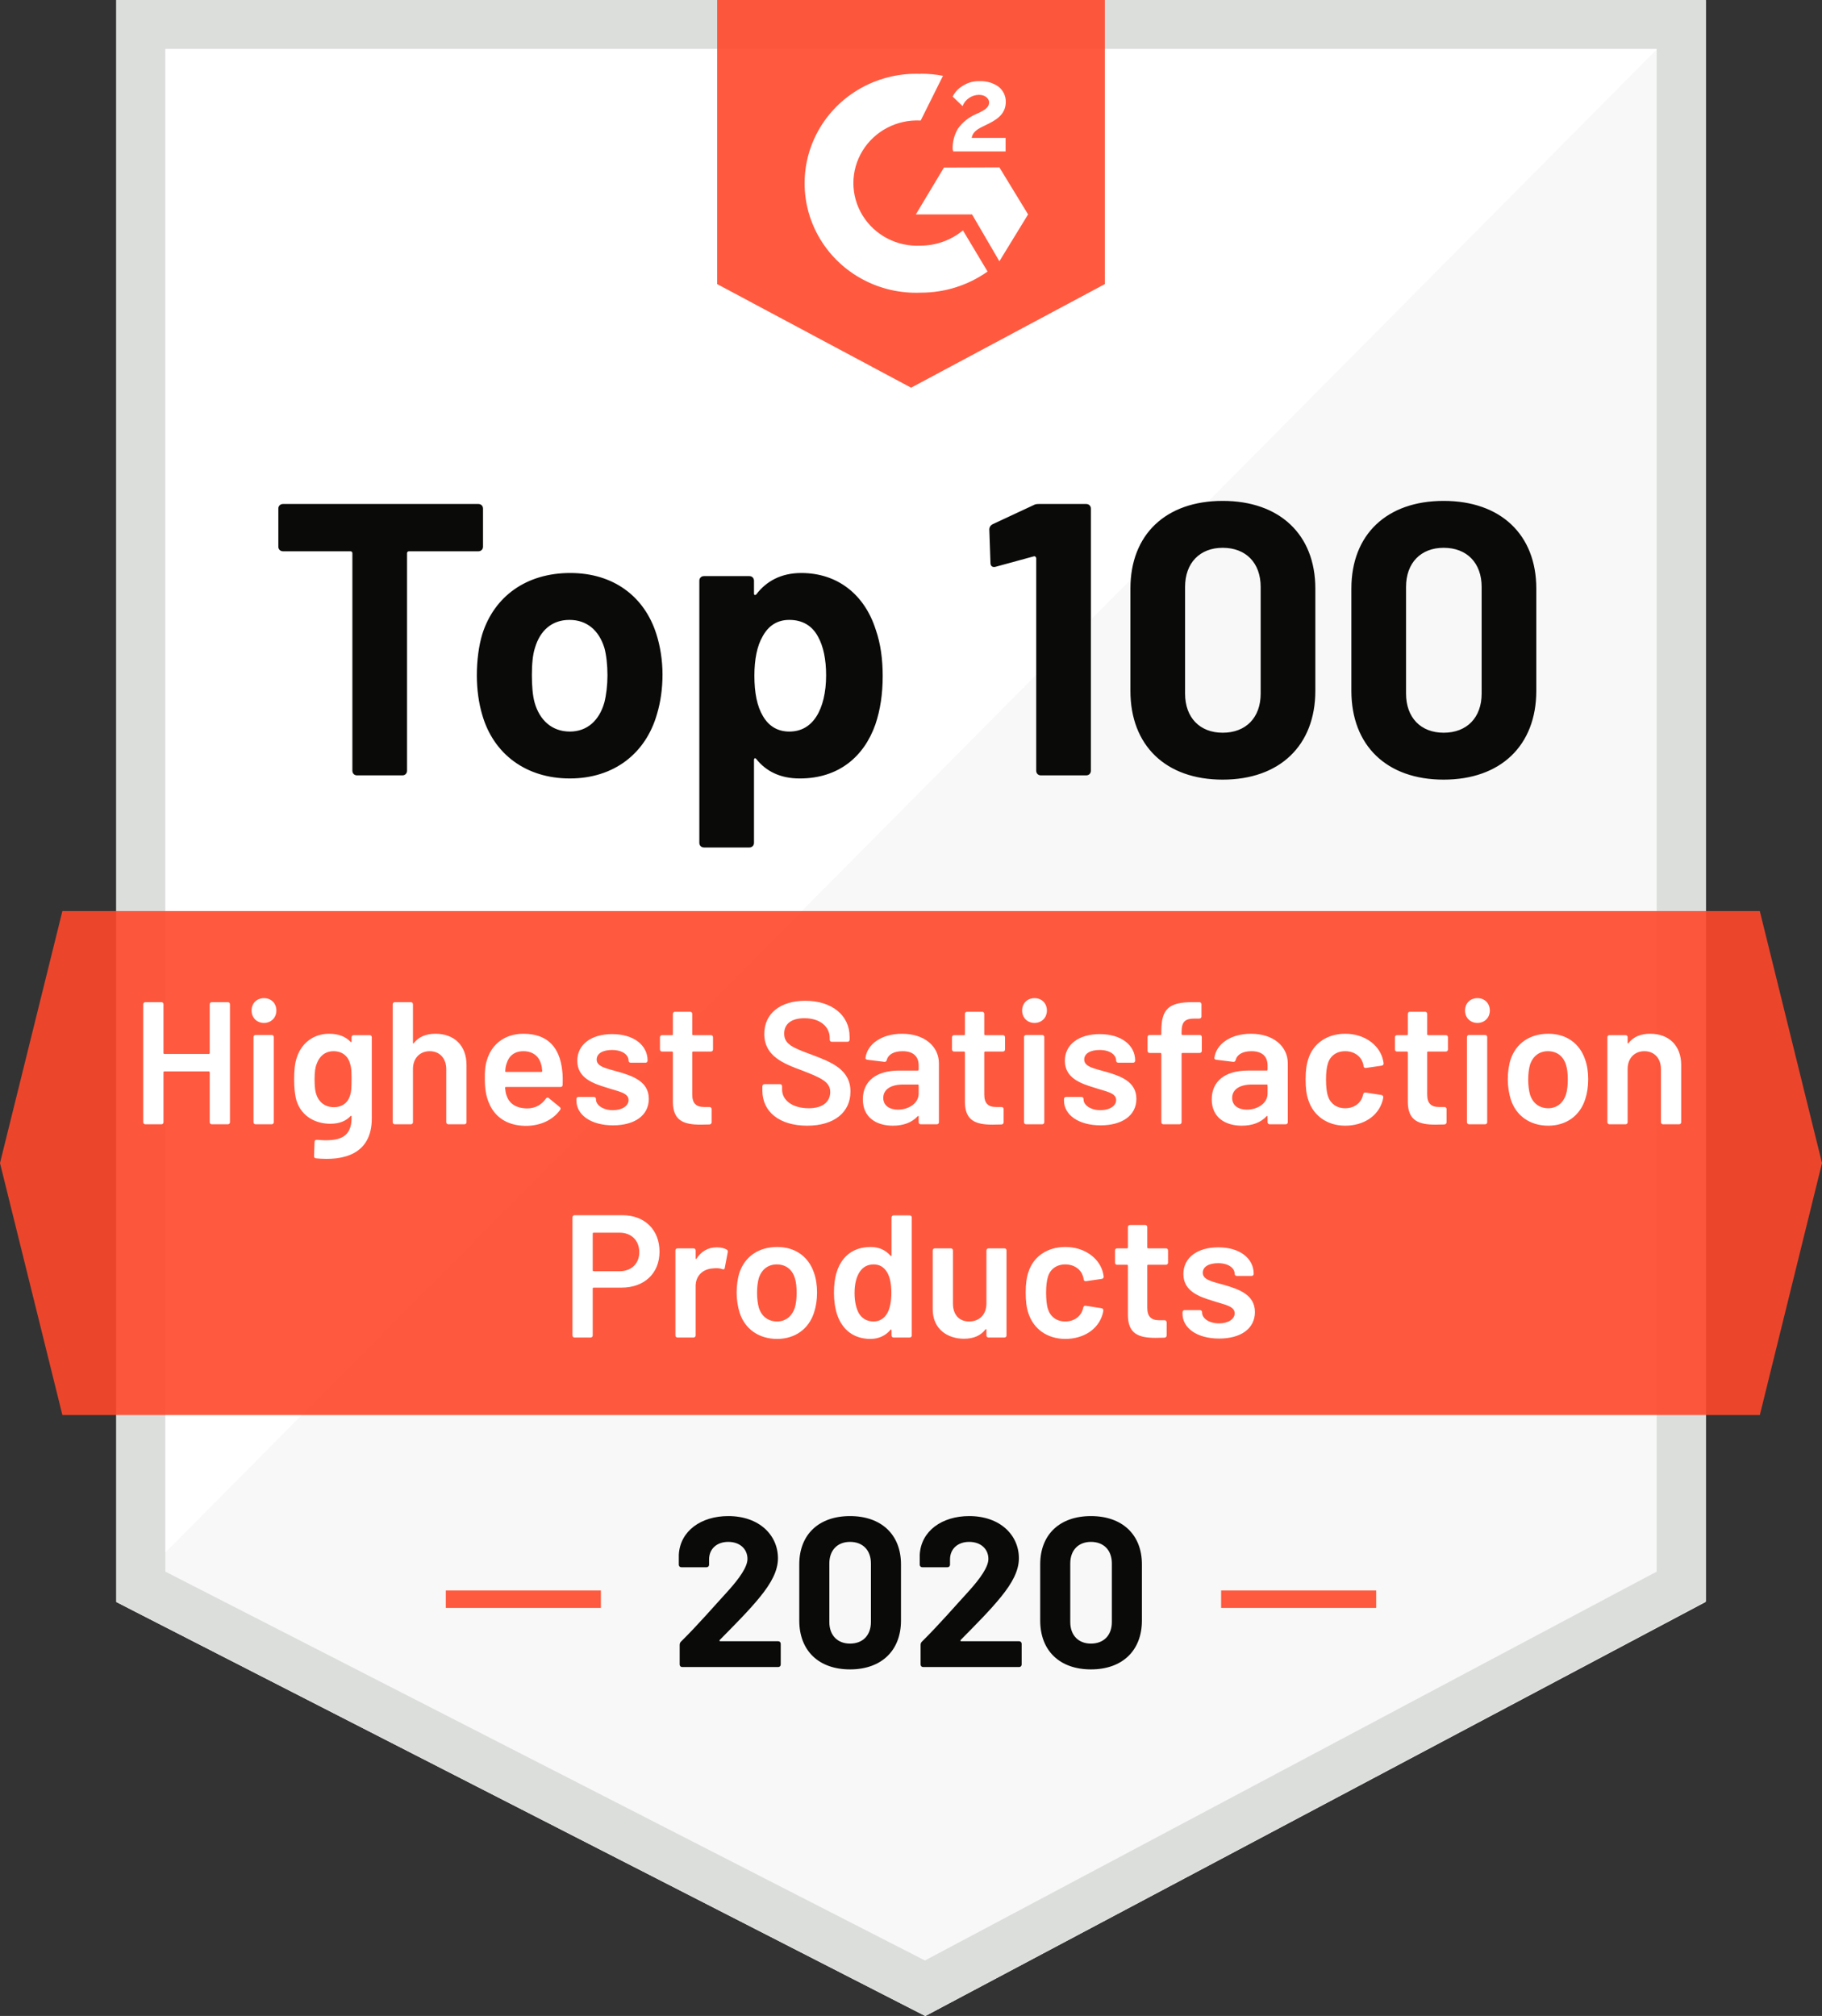 <svg width="94" height="104" xmlns="http://www.w3.org/2000/svg"><rect width="100%" height="100%" fill="#333333" stroke="none"/><g fill="none" fill-rule="evenodd"><path fill="#FFF" d="M6 28.707v53.934l1.378.708L46.569 103.402 47.739 104l1.16-.618 37.752-20.052L88 82.612V0H6z"/><path fill="#F7F8F7" d="M6 82.642L88 0v82.642L47.739 104z"/><path d="M6 28.707v53.934l1.378.708L46.569 103.402 47.739 104l1.16-.618 37.752-20.052L88 82.612V0H6v28.707zm2.529 52.369V2.523H85.471V81.076l-37.752 20.062L8.529 81.076z" fill="#DCDEDC" fill-rule="nonzero"/><g fill="#FF492C" fill-rule="nonzero" opacity=".9"><path d="M23 82.95h8v-.9h-8zM63 82.95h8v-.9h-8z"/></g><path d="M40.147 86c.077 0 .132-.055.132-.132v-1.067c0-.077-.055-.132-.132-.132h-2.981c-.044 0-.066-.033-.033-.066.792-.803 1.518-1.529 2.079-2.222.583-.715.924-1.353.924-1.991 0-1.199-.968-2.178-2.563-2.178-1.408 0-2.486.77-2.552 1.991v.517c0 .077.055.132.132.132h1.298c.077 0 .132-.055.132-.132v-.275c0-.539.396-.902.99-.902s.99.363.99.88c0 .407-.407.99-1.001 1.65-.737.803-1.529 1.727-2.431 2.618-.044.044-.066.099-.066.165v1.012c0 .077.055.132.132.132h4.95zm3.707.121c1.617 0 2.629-.968 2.629-2.519v-2.904c0-1.529-1.012-2.486-2.629-2.486s-2.618.957-2.618 2.486v2.904c0 1.551 1.001 2.519 2.618 2.519zm0-1.331c-.649 0-1.067-.429-1.067-1.111v-3.025c0-.682.418-1.111 1.067-1.111.66 0 1.078.429 1.078 1.111v3.025c0 .682-.418 1.111-1.078 1.111zM52.577 86c.077 0 .132-.055.132-.132v-1.067c0-.077-.055-.132-.132-.132h-2.981c-.044 0-.066-.033-.033-.066.792-.803 1.518-1.529 2.079-2.222.583-.715.924-1.353.924-1.991 0-1.199-.968-2.178-2.563-2.178-1.408 0-2.486.77-2.552 1.991v.517c0 .077.055.132.132.132h1.298c.077 0 .132-.055.132-.132v-.275c0-.539.396-.902.99-.902s.99.363.99.88c0 .407-.407.99-1.001 1.65-.737.803-1.529 1.727-2.431 2.618-.044.044-.066.099-.066.165v1.012c0 .077.055.132.132.132h4.95zm3.707.121c1.617 0 2.629-.968 2.629-2.519v-2.904c0-1.529-1.012-2.486-2.629-2.486s-2.618.957-2.618 2.486v2.904c0 1.551 1.001 2.519 2.618 2.519zm0-1.331c-.649 0-1.067-.429-1.067-1.111v-3.025c0-.682.418-1.111 1.067-1.111.66 0 1.078.429 1.078 1.111v3.025c0 .682-.418 1.111-1.078 1.111z" fill="#0A0B09" fill-rule="nonzero"/><path fill="#FF492C" fill-rule="nonzero" opacity=".9" d="M90.791 47H3.219L0 60l3.219 13h87.573L94 60zM47.5 3.802c.386.001.771.037 1.15.108L47.5 6.218c-1.217-.066-2.371.534-3 1.56-.629 1.026-.629 2.309 0 3.334.629 1.026 1.783 1.626 3 1.56.798-.003 1.569-.281 2.18-.786l1.27 2.122c-1.004.712-2.212 1.093-3.45 1.09-2.11.086-4.098-.97-5.179-2.752-1.081-1.782-1.081-4.002 0-5.784C43.402 4.781 45.39 3.725 47.5 3.811v-.01zm4.06 4.833l1.48 2.426-1.48 2.417-1.41-2.417h-2.9l1.45-2.417 2.86-.01zm-2.41-.923c-.016-.375.078-.746.27-1.071.235-.333.561-.595.94-.756l.21-.098c.36-.177.46-.324.46-.511 0-.187-.2-.383-.52-.383-.378.004-.715.233-.85.58l-.51-.491c.115-.235.3-.43.53-.56.261-.168.569-.25.88-.236.335-.01.665.086.94.275.248.188.392.478.39.786 0 .521-.3.845-.88 1.13l-.32.157c-.34.167-.51.314-.56.58h1.75v.697h-2.7l-.03-.098zM47.005 20L57 14.656V0H37v14.656L47.005 20z"/><path d="M8.327 58c.063 0 .108-.045.108-.108v-2.574c0-.027.018-.045.045-.045h2.295c.027 0 .045.018.045.045v2.574c0 .063.045.108.108.108h.828c.063 0 .108-.045.108-.108v-6.084c0-.063-.045-.108-.108-.108h-.828c-.063 0-.108.045-.108.108v2.52c0 .027-.018.045-.045.045H8.48c-.027 0-.045-.018-.045-.045v-2.52c0-.063-.045-.108-.108-.108h-.828c-.063 0-.108.045-.108.108v6.084c0 .063.045.108.108.108h.828zm5.292-5.229c.369 0 .639-.27.639-.639 0-.378-.27-.639-.639-.639s-.639.261-.639.639c0 .369.27.639.639.639zM14.015 58c.063 0 .108-.045.108-.108V53.5c0-.063-.045-.108-.108-.108h-.828c-.063 0-.108.045-.108.108v4.392c0 .063.045.108.108.108h.828zm5.166-.306v-4.185c0-.063-.045-.108-.108-.108h-.828c-.063 0-.108.045-.108.108v.216c0 .036-.027.054-.054.018-.252-.261-.603-.414-1.107-.414-.81 0-1.422.495-1.656 1.206-.117.324-.144.72-.144 1.143 0 .387.027.765.117 1.089.27.873 1.044 1.206 1.746 1.206.486 0 .819-.153 1.044-.396.027-.027.054-.018.054.018v.072c0 .999-.603 1.242-1.782 1.134-.081 0-.126.027-.126.099l-.027.738c0 .063.027.108.099.117 1.431.144 2.88-.207 2.88-2.061zm-1.962-.576c-.468 0-.783-.288-.9-.657-.054-.135-.09-.387-.09-.783 0-.378.036-.621.108-.792.126-.369.414-.657.873-.657.468 0 .765.279.855.657.048.16.068.277.071.636L18.137 55.669c0 .486-.018.63-.063.801-.09.36-.369.648-.855.648zm3.978.882c.063 0 .108-.045.108-.108v-2.745c0-.549.351-.918.864-.918.522 0 .855.378.855.927v2.736c0 .063.045.108.108.108h.828c.063 0 .108-.045.108-.108V54.94c0-.999-.63-1.611-1.602-1.611-.477 0-.864.153-1.116.486-.018.036-.045.018-.045-.018v-1.989c0-.063-.045-.108-.108-.108h-.828c-.063 0-.108.045-.108.108v6.084c0 .063.045.108.108.108h.828zm5.895.081c.774.009 1.431-.297 1.809-.828.036-.054.027-.099-.027-.144l-.558-.459c-.054-.045-.108-.036-.153.027-.216.306-.531.504-.972.504-.576-.009-.918-.252-1.053-.657-.045-.099-.063-.234-.081-.405 0-.027.018-.045.045-.045h2.817c.063 0 .108-.036.108-.108.009-.288.009-.531-.027-.783-.135-1.134-.729-1.854-1.998-1.854-.945 0-1.638.531-1.881 1.359-.09.279-.117.612-.108.981 0 .477.063.882.207 1.215.297.738.936 1.179 1.872 1.197zm.837-2.781h-1.827c-.027 0-.045-.018-.036-.045.009-.153.027-.279.072-.396.117-.387.405-.63.864-.63.486 0 .81.261.918.684.027.081.045.207.054.342 0 .027-.018.045-.045.045zm3.699 2.754c1.107 0 1.845-.504 1.845-1.368 0-.9-.837-1.179-1.575-1.395-.612-.171-1.116-.261-1.116-.63 0-.324.333-.495.792-.495.54 0 .855.252.855.549 0 .063.045.108.108.108h.765c.063 0 .108-.045.108-.108 0-.801-.72-1.368-1.827-1.368-1.062 0-1.8.522-1.8 1.377 0 .882.801 1.17 1.521 1.386.594.198 1.125.261 1.125.639 0 .297-.324.522-.81.522-.513 0-.873-.261-.873-.558v-.018c0-.063-.045-.108-.108-.108h-.792c-.063 0-.108.045-.108.108v.081c0 .729.738 1.278 1.89 1.278zm4.509-.036c.153 0 .306-.009.468-.009.072-.009.108-.054.108-.117v-.675c0-.063-.045-.108-.108-.108h-.27c-.423 0-.621-.189-.621-.648v-2.169c0-.027.018-.045.045-.045h.918c.063 0 .108-.045.108-.108v-.63c0-.063-.045-.108-.108-.108h-.918c-.027 0-.045-.018-.045-.045v-1.053c0-.063-.045-.108-.108-.108h-.783c-.063 0-.108.045-.108.108v1.053c0 .027-.018.045-.045.045h-.513c-.063 0-.108.045-.108.108v.63c0 .063.045.108.108.108h.513c.027 0 .045.018.045.045v2.565c.009.954.558 1.161 1.422 1.161zm5.508.054c1.386 0 2.232-.684 2.232-1.764 0-1.152-1.035-1.53-1.953-1.881-1.035-.378-1.467-.558-1.467-1.107 0-.504.378-.792 1.044-.792.846 0 1.305.468 1.305 1.008v.099c0 .063.045.108.108.108h.81c.063 0 .108-.045.108-.108v-.153c0-1.107-.918-1.854-2.286-1.854-1.269 0-2.115.639-2.115 1.71 0 1.143.981 1.53 1.962 1.89.972.378 1.44.585 1.44 1.107 0 .459-.333.837-1.107.837-.873 0-1.377-.432-1.377-.963v-.171c0-.063-.045-.108-.108-.108h-.801c-.063 0-.108.045-.108.108v.225c0 1.098.891 1.809 2.313 1.809zm4.419 0c.558 0 .99-.171 1.278-.486.027-.027.054-.018.054.018v.288c0 .063.045.108.108.108h.828c.063 0 .108-.045.108-.108v-3.033c0-.882-.747-1.53-1.899-1.53-1.053 0-1.8.531-1.89 1.251-.009.045.036.081.099.09l.873.108c.063.009.108-.027.126-.09.072-.288.36-.459.819-.459.558 0 .828.279.828.738v.216c0 .027-.018.045-.045.045h-.963c-1.197 0-1.872.558-1.872 1.485 0 .945.711 1.359 1.548 1.359zm.261-.828c-.432 0-.756-.207-.756-.603 0-.45.405-.693 1.026-.693h.756c.027 0 .045.018.045.045v.423c0 .495-.504.828-1.071.828zm4.878.774c.153 0 .306-.009.468-.009.072-.009.108-.054.108-.117v-.675c0-.063-.045-.108-.108-.108h-.27c-.423 0-.621-.189-.621-.648v-2.169c0-.027.018-.045.045-.045h.918c.063 0 .108-.045.108-.108v-.63c0-.063-.045-.108-.108-.108h-.918c-.027 0-.045-.018-.045-.045v-1.053c0-.063-.045-.108-.108-.108h-.783c-.063 0-.108.045-.108.108v1.053c0 .027-.018.045-.045.045h-.513c-.063 0-.108.045-.108.108v.63c0 .063.045.108.108.108h.513c.027 0 .045.018.045.045v2.565c.009.954.558 1.161 1.422 1.161zm2.169-5.247c.369 0 .639-.27.639-.639 0-.378-.27-.639-.639-.639s-.639.261-.639.639c0 .369.27.639.639.639zM53.768 58c.063 0 .108-.045.108-.108V53.5c0-.063-.045-.108-.108-.108h-.828c-.063 0-.108.045-.108.108v4.392c0 .063.045.108.108.108h.828zm3.015.054c1.107 0 1.845-.504 1.845-1.368 0-.9-.837-1.179-1.575-1.395-.612-.171-1.116-.261-1.116-.63 0-.324.333-.495.792-.495.54 0 .855.252.855.549 0 .063.045.108.108.108h.765c.063 0 .108-.045.108-.108 0-.801-.72-1.368-1.827-1.368-1.062 0-1.8.522-1.8 1.377 0 .882.801 1.17 1.521 1.386.594.198 1.125.261 1.125.639 0 .297-.324.522-.81.522-.513 0-.873-.261-.873-.558v-.018c0-.063-.045-.108-.108-.108h-.792c-.063 0-.108.045-.108.108v.081c0 .729.738 1.278 1.89 1.278zM60.851 58c.063 0 .108-.045.108-.108v-3.528c0-.027.018-.045.045-.045h.891c.063 0 .108-.045.108-.108V53.5c0-.063-.045-.108-.108-.108h-.891c-.027 0-.045-.018-.045-.045v-.09c0-.54.162-.711.684-.711h.234c.063 0 .108-.045.108-.108v-.63c0-.063-.045-.108-.108-.108h-.315c-1.251-.009-1.647.342-1.647 1.485v.162c0 .027-.018.045-.045.045h-.558c-.063 0-.108.045-.108.108v.711c0 .063.045.108.108.108h.558c.027 0 .045.018.045.045v3.528c0 .063.045.108.108.108h.828zm3.213.072c.558 0 .99-.171 1.278-.486.027-.027.054-.018.054.018v.288c0 .063.045.108.108.108h.828c.063 0 .108-.045.108-.108v-3.033c0-.882-.747-1.53-1.899-1.53-1.053 0-1.8.531-1.89 1.251-.009.045.036.081.099.09l.873.108c.063.009.108-.027.126-.09.072-.288.36-.459.819-.459.558 0 .828.279.828.738v.216c0 .027-.018.045-.045.045h-.963c-1.197 0-1.872.558-1.872 1.485 0 .945.711 1.359 1.548 1.359zm.261-.828c-.432 0-.756-.207-.756-.603 0-.45.405-.693 1.026-.693h.756c.027 0 .045.018.045.045v.423c0 .495-.504.828-1.071.828zm5.076.828c.927 0 1.683-.477 1.917-1.251.027-.081.036-.153.045-.207.009-.072-.036-.117-.099-.126l-.81-.126c-.063-.009-.108.018-.126.09 0 .009 0 .018-.009.027 0 .009 0 .027-.009.045-.099.387-.45.648-.909.648-.477 0-.792-.27-.909-.684-.045-.171-.081-.432-.081-.801 0-.351.036-.63.09-.801.108-.396.432-.657.9-.657.459 0 .792.252.9.576.018.045.027.081.036.126.009.027.009.045.009.072.018.072.063.099.126.09l.81-.117c.063-.009.108-.054.099-.126-.009-.072-.027-.171-.063-.288-.216-.693-.954-1.233-1.917-1.233-.927 0-1.647.495-1.899 1.287-.09.261-.144.594-.144 1.062 0 .414.036.774.144 1.08.261.801.972 1.314 1.899 1.314zm4.653-.054c.153 0 .306-.009.468-.009.072-.009.108-.054.108-.117v-.675c0-.063-.045-.108-.108-.108h-.27c-.423 0-.621-.189-.621-.648v-2.169c0-.027.018-.045.045-.045h.918c.063 0 .108-.045.108-.108v-.63c0-.063-.045-.108-.108-.108h-.918c-.027 0-.045-.018-.045-.045v-1.053c0-.063-.045-.108-.108-.108h-.783c-.063 0-.108.045-.108.108v1.053c0 .027-.018.045-.045.045h-.513c-.063 0-.108.045-.108.108v.63c0 .063.045.108.108.108h.513c.027 0 .045.018.045.045v2.565c.009.954.558 1.161 1.422 1.161zm2.169-5.247c.369 0 .639-.27.639-.639 0-.378-.27-.639-.639-.639s-.639.261-.639.639c0 .369.27.639.639.639zM76.619 58c.063 0 .108-.045.108-.108V53.5c0-.063-.045-.108-.108-.108h-.828c-.063 0-.108.045-.108.108v4.392c0 .063.045.108.108.108h.828zm3.258.072c.927 0 1.638-.513 1.908-1.368.099-.297.153-.657.153-1.026 0-.36-.054-.738-.162-1.026-.279-.828-.972-1.323-1.89-1.323-.963 0-1.674.495-1.953 1.332-.09.279-.144.657-.144 1.026 0 .36.063.738.153 1.026.27.846.99 1.359 1.935 1.359zm0-.9c-.468 0-.81-.27-.945-.72-.054-.189-.09-.477-.09-.756 0-.297.036-.567.09-.756.144-.45.477-.711.927-.711.468 0 .801.261.936.711.063.189.09.459.09.756 0 .27-.027.549-.09.756-.144.45-.477.72-.918.72zm3.987.828c.063 0 .108-.045.108-.108v-2.745c0-.549.351-.918.864-.918.522 0 .855.378.855.927v2.736c0 .063.045.108.108.108h.828c.063 0 .108-.045.108-.108V54.94c0-.999-.63-1.611-1.602-1.611-.477 0-.864.153-1.116.486-.018.036-.045.018-.045-.018v-.288c0-.063-.045-.108-.108-.108h-.828c-.063 0-.108.045-.108.108v4.383c0 .063.045.108.108.108h.828zM30.471 69c.063 0 .108-.045.108-.108v-2.421c0-.027.018-.045.045-.045h1.44c1.179 0 1.962-.738 1.962-1.854 0-1.125-.765-1.881-1.908-1.881h-2.475c-.063 0-.108.045-.108.108v6.093c0 .063.045.108.108.108h.828zm1.494-3.42h-1.341c-.027 0-.045-.018-.045-.045v-1.899c0-.027.018-.045.045-.045h1.341c.612 0 1.017.405 1.017 1.008 0 .585-.405.981-1.017.981zm3.816 3.42c.063 0 .108-.045.108-.108v-2.547c0-.549.396-.882.882-.909.198-.027.378-.009.495.036.072.027.117.009.126-.063l.153-.81c.009-.054 0-.108-.054-.135-.117-.063-.27-.117-.504-.117-.477 0-.819.225-1.053.585-.018.036-.045.027-.045-.018v-.405c0-.063-.045-.108-.108-.108h-.828c-.063 0-.108.045-.108.108v4.383c0 .063.045.108.108.108h.828zm4.311.072c.927 0 1.638-.513 1.908-1.368.099-.297.153-.657.153-1.026 0-.36-.054-.738-.162-1.026-.279-.828-.972-1.323-1.89-1.323-.963 0-1.674.495-1.953 1.332-.09.279-.144.657-.144 1.026 0 .36.063.738.153 1.026.27.846.99 1.359 1.935 1.359zm0-.9c-.468 0-.81-.27-.945-.72-.054-.189-.09-.477-.09-.756 0-.297.036-.567.09-.756.144-.45.477-.711.927-.711.468 0 .801.261.936.711.063.189.09.459.09.756 0 .27-.027.549-.09.756-.144.45-.477.72-.918.72zm4.815.9c.432 0 .783-.171 1.035-.468.027-.036.054-.018.054.018v.27c0 .063.045.108.108.108h.828c.063 0 .108-.045.108-.108v-6.084c0-.063-.045-.108-.108-.108h-.828c-.063 0-.108.045-.108.108v1.953c0 .036-.027.045-.054.018-.252-.288-.594-.45-1.017-.45-.918 0-1.494.495-1.746 1.26-.108.324-.153.693-.153 1.098 0 .414.054.792.162 1.125.261.783.855 1.26 1.719 1.26zm.162-.9c-.342 0-.603-.153-.765-.432-.135-.252-.216-.603-.216-1.035 0-.477.099-.846.27-1.098.171-.252.405-.378.72-.378.297 0 .522.135.684.396.153.252.225.612.225 1.071 0 .441-.072.801-.207 1.044-.162.279-.396.432-.711.432zm4.662.891c.513 0 .873-.171 1.107-.477.027-.036.054-.018.054.018v.288c0 .063.045.108.108.108h.819c.063 0 .108-.045.108-.108v-4.383c0-.063-.045-.108-.108-.108h-.819c-.063 0-.108.045-.108.108v2.736c0 .558-.351.927-.891.927s-.837-.369-.837-.927v-2.736c0-.063-.045-.108-.108-.108h-.828c-.063 0-.108.045-.108.108v3.033c0 1.017.756 1.521 1.611 1.521zm5.229.009c.927 0 1.683-.477 1.917-1.251.027-.081.036-.153.045-.207.009-.072-.036-.117-.099-.126l-.81-.126c-.063-.009-.108.018-.126.09 0 .009 0 .018-.009.027 0 .009 0 .027-.009.045-.099.387-.45.648-.909.648-.477 0-.792-.27-.909-.684-.045-.171-.081-.432-.081-.801 0-.351.036-.63.09-.801.108-.396.432-.657.9-.657.459 0 .792.252.9.576.018.045.027.081.036.126.009.027.009.045.009.072.018.072.063.099.126.09l.81-.117c.063-.009.108-.054.099-.126-.009-.072-.027-.171-.063-.288-.216-.693-.954-1.233-1.917-1.233-.927 0-1.647.495-1.899 1.287-.09.261-.144.594-.144 1.062 0 .414.036.774.144 1.08.261.801.972 1.314 1.899 1.314zm4.653-.054c.153 0 .306-.009.468-.009.072-.009.108-.054.108-.117v-.675c0-.063-.045-.108-.108-.108h-.27c-.423 0-.621-.189-.621-.648v-2.169c0-.027.018-.045.045-.045h.918c.063 0 .108-.045.108-.108v-.63c0-.063-.045-.108-.108-.108h-.918c-.027 0-.045-.018-.045-.045v-1.053c0-.063-.045-.108-.108-.108h-.783c-.063 0-.108.045-.108.108v1.053c0 .027-.018.045-.045.045h-.513c-.063 0-.108.045-.108.108v.63c0 .063.045.108.108.108h.513c.027 0 .045.018.045.045v2.565c.009.954.558 1.161 1.422 1.161zm3.285.036c1.107 0 1.845-.504 1.845-1.368 0-.9-.837-1.179-1.575-1.395-.612-.171-1.116-.261-1.116-.63 0-.324.333-.495.792-.495.54 0 .855.252.855.549 0 .063.045.108.108.108h.765c.063 0 .108-.045.108-.108 0-.801-.72-1.368-1.827-1.368-1.062 0-1.8.522-1.8 1.377 0 .882.801 1.17 1.521 1.386.594.198 1.125.261 1.125.639 0 .297-.324.522-.81.522-.513 0-.873-.261-.873-.558v-.018c0-.063-.045-.108-.108-.108h-.792c-.063 0-.108.045-.108.108v.081c0 .729.738 1.278 1.89 1.278z" fill="#FFF" fill-rule="nonzero"/><path d="M20.76 40c.14 0 .24-.1.24-.24V28.54c0-.06.04-.1.1-.1h3.58c.14 0 .24-.1.24-.24v-1.96c0-.14-.1-.24-.24-.24H14.6c-.14 0-.24.1-.24.24v1.96c0 .14.1.24.24.24h3.48c.06 0 .1.04.1.1v11.22c0 .14.1.24.24.24h2.34zm8.64.16c2.26 0 3.92-1.28 4.5-3.34.18-.6.28-1.3.28-2.02 0-.74-.12-1.48-.32-2.1-.62-1.94-2.22-3.14-4.44-3.14-2.26 0-3.92 1.2-4.54 3.16-.18.6-.28 1.36-.28 2.12 0 .72.1 1.44.28 2.04.58 2.02 2.26 3.28 4.52 3.28zm0-2.42c-.92 0-1.56-.58-1.82-1.5-.1-.36-.14-.88-.14-1.4 0-.54.04-1.06.16-1.42.26-.88.86-1.44 1.78-1.44.9 0 1.52.54 1.8 1.44.1.36.16.88.16 1.42 0 .5-.06 1-.16 1.4-.26.92-.88 1.5-1.78 1.5zm9.26 5.98c.14 0 .24-.1.24-.24V39.2c0-.08.06-.12.12-.04.5.62 1.22 1 2.24 1 2.02 0 3.32-1.14 3.9-2.78.26-.76.38-1.6.38-2.5 0-.84-.1-1.66-.36-2.4-.58-1.82-1.98-2.92-3.84-2.92-1.04 0-1.8.42-2.32 1.1-.06.06-.12.04-.12-.04v-.66c0-.14-.1-.24-.24-.24h-2.34c-.14 0-.24.1-.24.24v13.52c0 .14.1.24.24.24h2.34zm2.06-5.98c-.6 0-1.06-.28-1.36-.8-.3-.5-.44-1.2-.44-2.08 0-.84.14-1.54.42-2.02.3-.56.76-.86 1.38-.86.68 0 1.18.3 1.48.86.28.5.42 1.18.42 2 0 .88-.18 1.62-.5 2.12s-.78.78-1.4.78zM56.04 40c.14 0 .24-.1.24-.24V26.24c0-.14-.1-.24-.24-.24h-2.42c-.1 0-.2 0-.3.06l-2.1.98c-.12.06-.18.16-.18.28l.06 1.72c0 .16.1.24.26.2l1.98-.54c.06-.02.12.04.12.1v10.96c0 .14.1.24.24.24h2.34zm7.04.22c2.94 0 4.78-1.76 4.78-4.58v-5.28c0-2.78-1.84-4.52-4.78-4.52-2.94 0-4.76 1.74-4.76 4.52v5.28c0 2.82 1.82 4.58 4.76 4.58zm0-2.42c-1.18 0-1.94-.78-1.94-2.02v-5.5c0-1.24.76-2.02 1.94-2.02 1.2 0 1.96.78 1.96 2.02v5.5c0 1.24-.76 2.02-1.96 2.02zm11.4 2.42c2.94 0 4.78-1.76 4.78-4.58v-5.28c0-2.78-1.84-4.52-4.78-4.52-2.94 0-4.76 1.74-4.76 4.52v5.28c0 2.82 1.82 4.58 4.76 4.58zm0-2.42c-1.18 0-1.94-.78-1.94-2.02v-5.5c0-1.24.76-2.02 1.94-2.02 1.2 0 1.96.78 1.96 2.02v5.5c0 1.24-.76 2.02-1.96 2.02z" fill="#0A0B09" fill-rule="nonzero"/></g></svg>